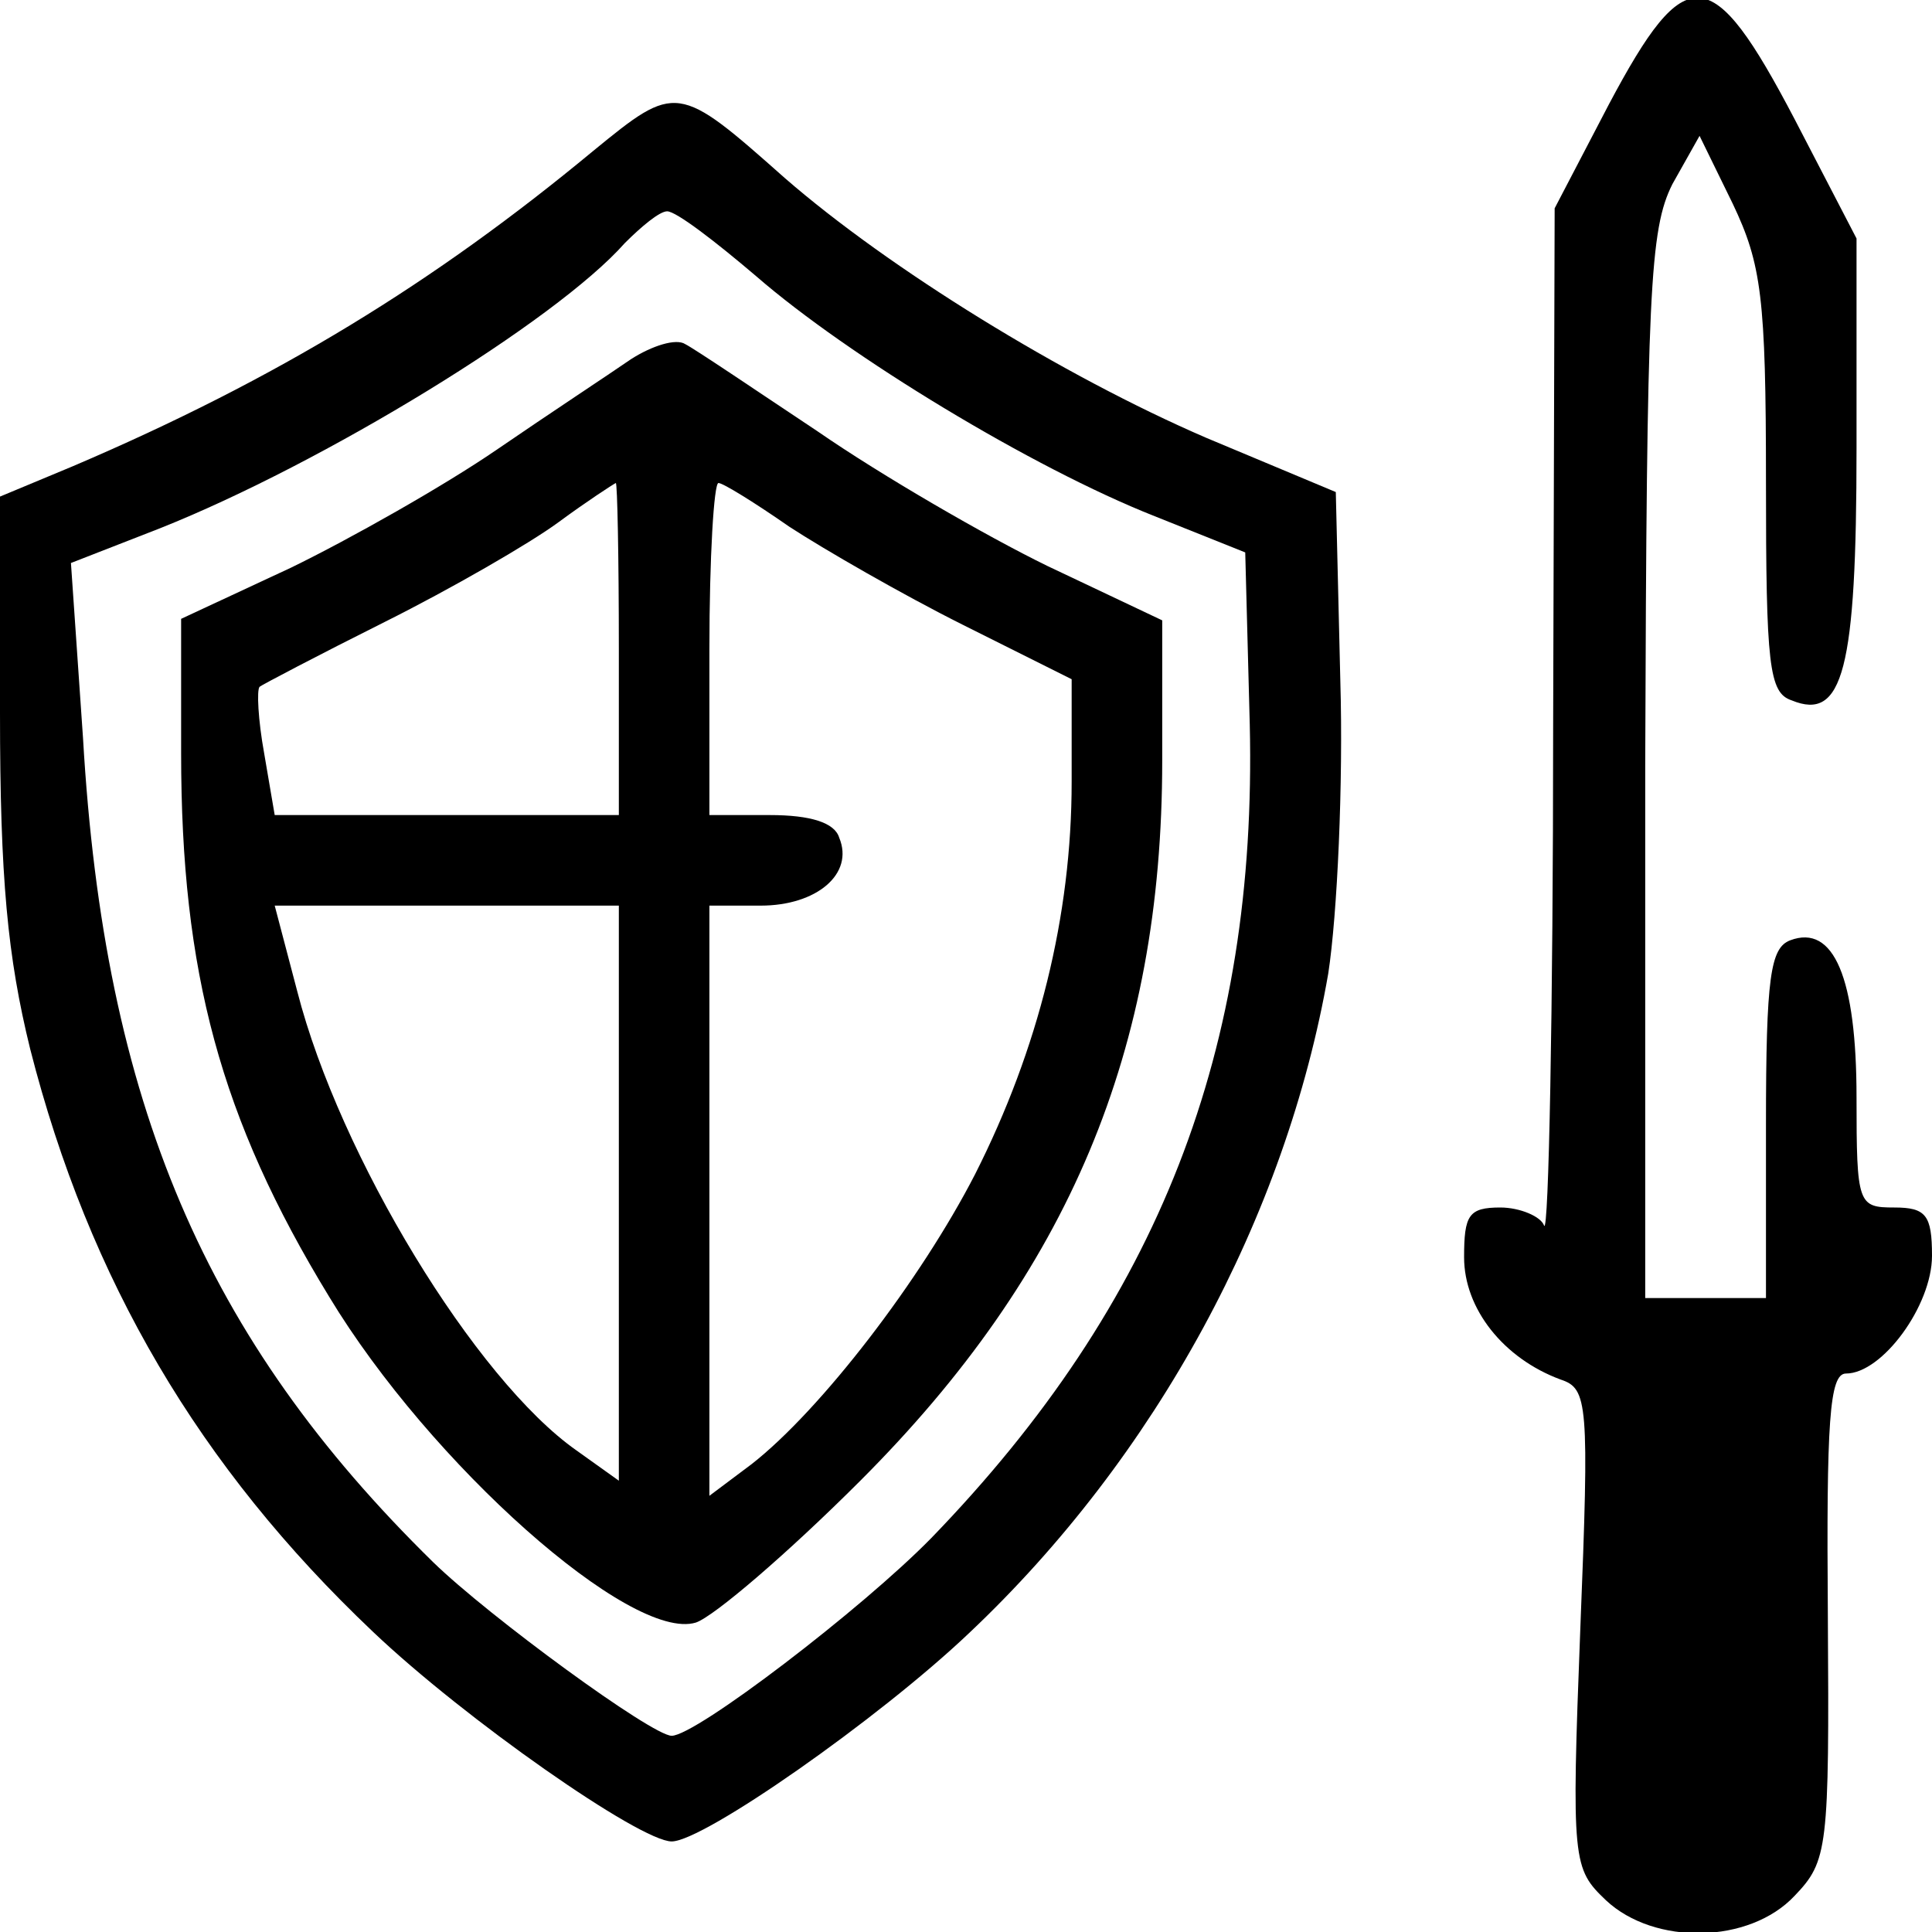<?xml version="1.0" standalone="no"?>
<!DOCTYPE svg PUBLIC "-//W3C//DTD SVG 20010904//EN"
 "http://www.w3.org/TR/2001/REC-SVG-20010904/DTD/svg10.dtd">
<svg version="1.0" xmlns="http://www.w3.org/2000/svg"
 width="128pt" height="128pt" viewBox="0 0 128 128"
 preserveAspectRatio="xMidYMid meet">
<g transform="translate(0,128) scale(0.1,-0.1)"
fill="#000000" stroke="none">
<path d="M1066 1211 l-36 -69 -1 -343 c0 -189 -3 -338 -6 -331 -2 6 -16 12
-29 12 -21 0 -24 -5 -24 -33 0 -34 26 -67 64 -81 18 -6 19 -15 13 -165 -6
-155 -5 -159 17 -180 32 -30 95 -29 125 3 22 23 23 31 22 185 -1 129 1 161 12
161 24 0 57 45 57 78 0 27 -4 32 -25 32 -24 0 -25 2 -25 73 0 79 -15 115 -44
104 -13 -5 -16 -24 -16 -122 l0 -115 -40 0 -40 0 0 353 c1 315 3 355 18 385
l18 32 22 -45 c19 -40 22 -62 22 -184 0 -122 2 -140 17 -145 34 -14 43 20 43
167 l0 139 -41 79 c-55 105 -72 106 -123 10z"/>
<path d="M393 1180 c-105 -87 -209 -151 -345 -209 l-48 -20 0 -143 c0 -110 5
-162 20 -223 39 -153 112 -277 227 -386 61 -58 177 -139 198 -139 21 0 137 81
197 138 124 117 210 276 238 437 6 39 10 126 8 194 l-3 125 -86 36 c-95 41
-210 112 -279 172 -71 63 -72 63 -127 18z m108 -83 c61 -53 183 -127 264 -159
l60 -24 3 -114 c5 -215 -60 -383 -211 -539 -46 -47 -156 -131 -172 -131 -13 0
-121 79 -158 115 -151 148 -218 304 -232 546 l-8 116 59 23 c108 43 262 137
308 189 11 11 23 21 28 21 6 0 32 -20 59 -43z"/>
<path d="M418 1042 c-13 -9 -54 -36 -89 -60 -35 -24 -97 -59 -136 -78 l-73
-34 0 -89 c0 -145 26 -242 98 -360 67 -111 200 -229 243 -216 12 4 61 46 109
94 138 138 200 285 200 477 l0 93 -76 36 c-41 20 -110 60 -152 89 -42 28 -82
55 -88 58 -6 4 -22 -1 -36 -10z m-8 -192 l0 -110 -114 0 -114 0 -7 41 c-4 22
-5 42 -3 44 1 1 39 21 83 43 44 22 96 52 115 66 19 14 36 25 38 26 1 0 2 -49
2 -110z m113 81 c23 -15 75 -45 115 -65 l72 -36 0 -68 c0 -89 -22 -177 -64
-260 -36 -70 -102 -156 -148 -192 l-28 -21 0 195 0 196 34 0 c37 0 62 21 52
45 -3 10 -19 15 -46 15 l-40 0 0 110 c0 61 3 110 6 110 3 0 24 -13 47 -29z
m-113 -442 l0 -190 -28 20 c-67 47 -157 195 -185 304 l-15 57 114 0 114 0 0
-191z"/>
</g>
</svg>
